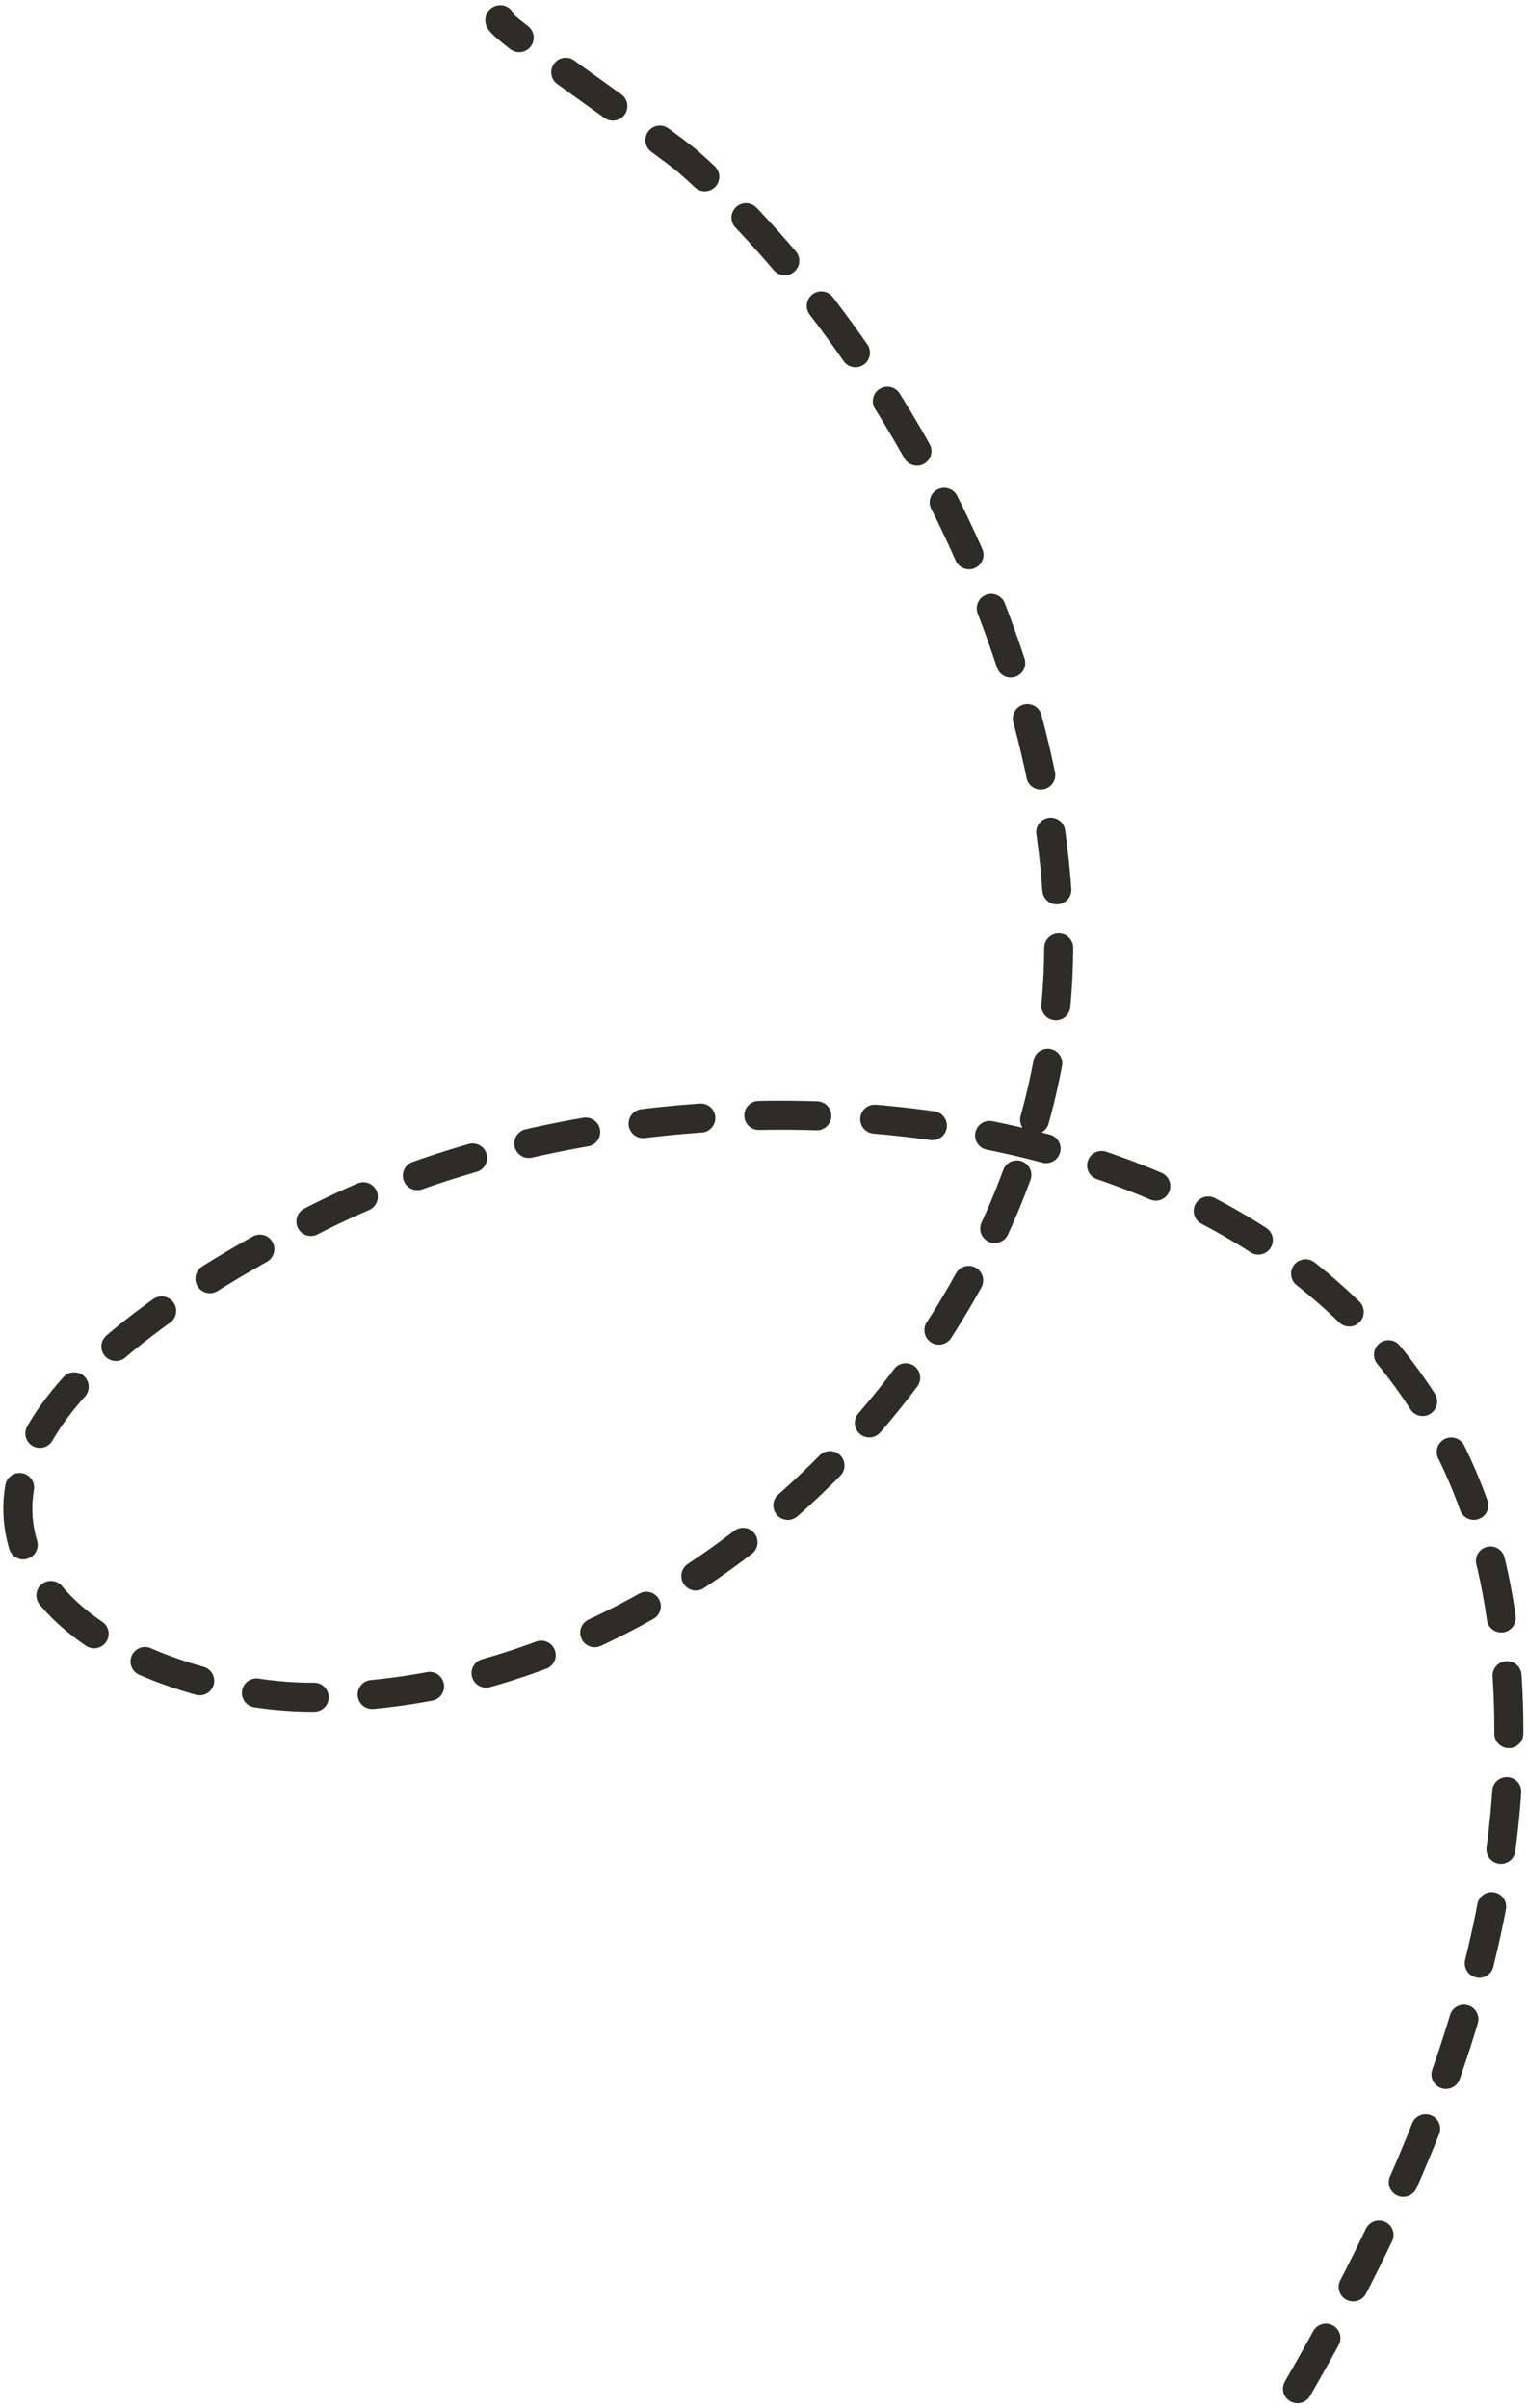 <svg width="158" height="249" viewBox="0 0 158 249" fill="none" xmlns="http://www.w3.org/2000/svg">
<path d="M134.164 247.016C147.918 223.193 158.85 196.458 155.37 168.316C148.402 111.969 72.298 105.082 31.616 126.592C22.026 131.663 0.05 143.756 1.959 157.737C3.634 170.003 21.398 175.332 31.535 175.499C70.273 176.139 106.752 140.211 109.317 102.289C111.356 72.127 93.668 36.84 71.39 16.919C68.703 14.516 50.658 2.263 51.729 2.036" stroke="#2E2C27" stroke-width="3" stroke-linecap="round" stroke-dasharray="6 6"/>
</svg>
